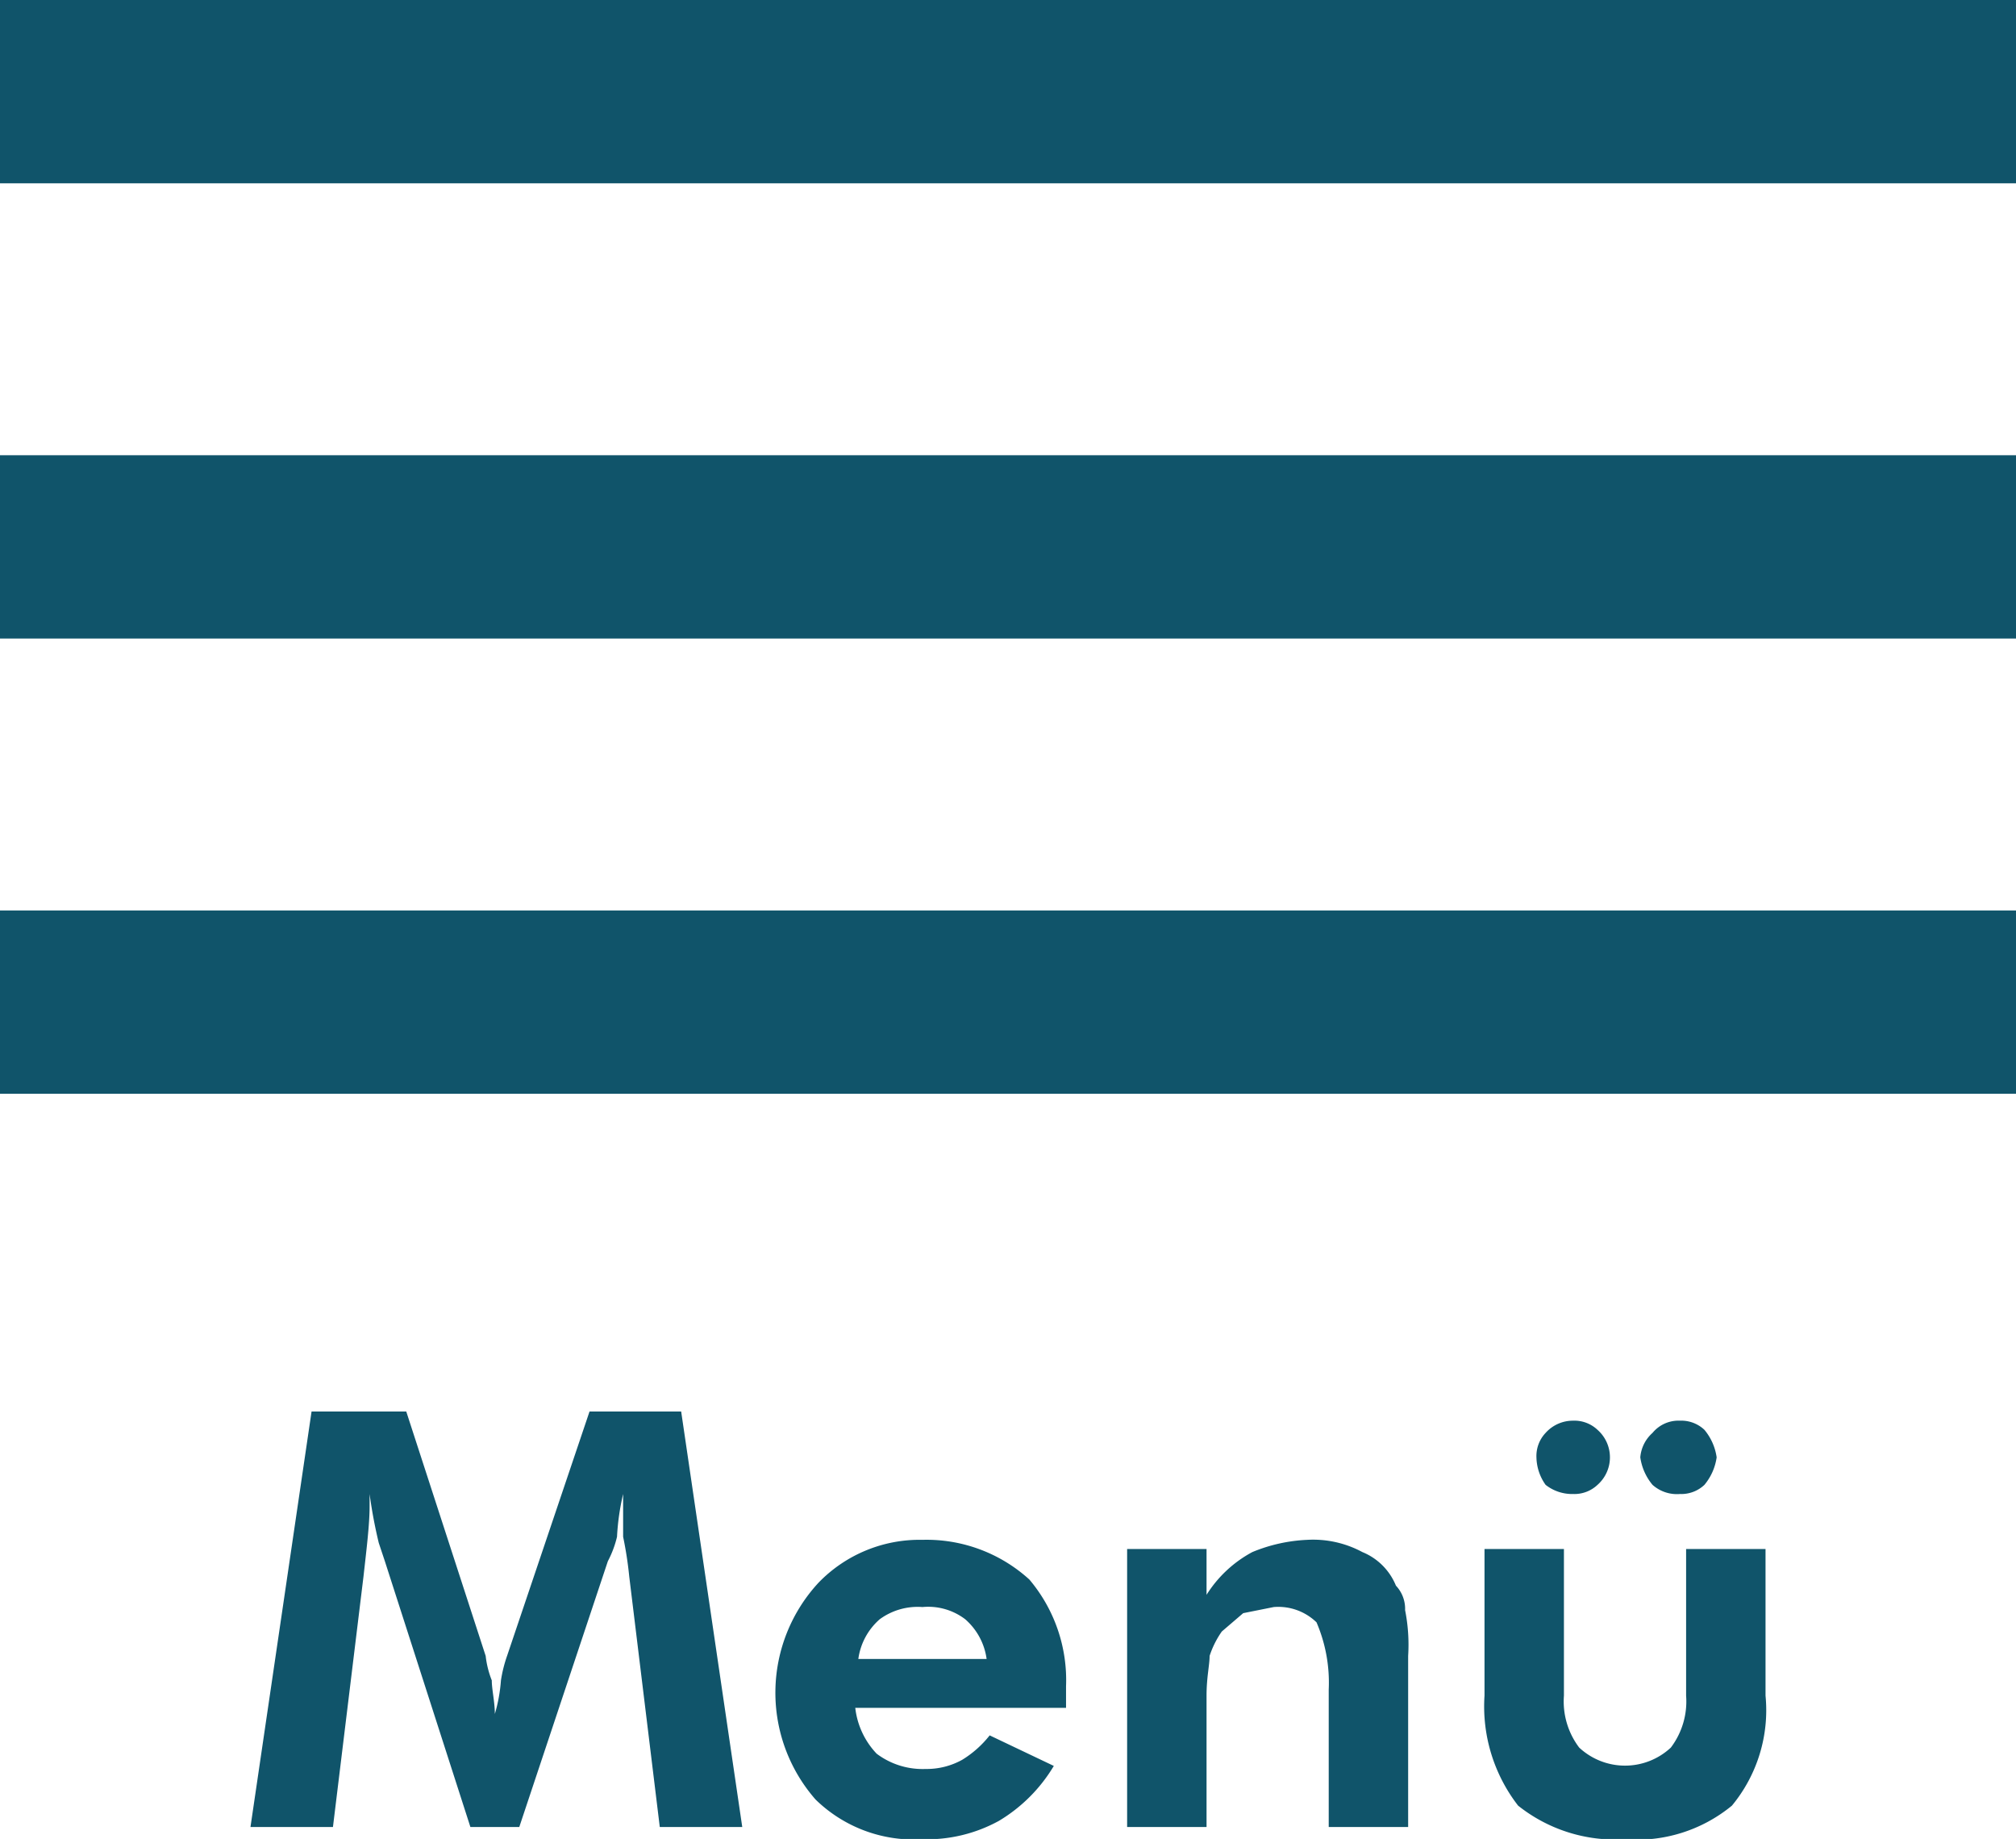 <svg xmlns="http://www.w3.org/2000/svg" xmlns:xlink="http://www.w3.org/1999/xlink" viewBox="0 0 66 60.2"><defs><style>.ed0ce4a3-5507-4c5d-9a9a-f65ecd34572f{fill:none;}.f4828665-dff4-4c13-aed1-69feceec8d05{fill:#10546a;}.e82d03ba-cd94-4d88-8296-4a059596d72f{clip-path:url(#a6ced485-ee18-439f-a56a-ae61d5dfba0b);}</style><clipPath id="a6ced485-ee18-439f-a56a-ae61d5dfba0b"><rect class="ed0ce4a3-5507-4c5d-9a9a-f65ecd34572f" width="66" height="60.19"/></clipPath></defs><g id="fb37b451-f2fa-4e60-850f-5a6790de63c8" data-name="Ebene 2"><g id="ba5f5b5d-f4ea-44c7-946a-1a312f39269a" data-name="Ebene 1"><rect class="f4828665-dff4-4c13-aed1-69feceec8d05" width="66" height="6"/><rect class="f4828665-dff4-4c13-aed1-69feceec8d05" y="14.9" width="66" height="6"/><rect class="f4828665-dff4-4c13-aed1-69feceec8d05" y="29.8" width="66" height="6"/><g class="e82d03ba-cd94-4d88-8296-4a059596d72f"><path class="f4828665-dff4-4c13-aed1-69feceec8d05" d="M50.6,48.6a1.4,1.4,0,0,0,.9.3,1.1,1.1,0,0,0,.8-.3,1.2,1.2,0,0,0,0-1.8,1.1,1.1,0,0,0-.8-.3,1.2,1.2,0,0,0-.9.4,1.1,1.1,0,0,0-.3.8,1.6,1.6,0,0,0,.3.9m3.5,0a1.2,1.2,0,0,0,.9.3,1.1,1.1,0,0,0,.8-.3,1.8,1.8,0,0,0,.4-.9,1.8,1.8,0,0,0-.4-.9,1.1,1.1,0,0,0-.8-.3,1.1,1.1,0,0,0-.9.4,1.2,1.2,0,0,0-.4.8,1.8,1.8,0,0,0,.4.9m-5.5,2.1v4.8a5.3,5.3,0,0,0,1.1,3.6,5.1,5.1,0,0,0,3.5,1.1,4.9,4.9,0,0,0,3.5-1.1,4.9,4.9,0,0,0,1.1-3.6V50.7H55.2v4.8a2.5,2.5,0,0,1-.5,1.7,2.2,2.2,0,0,1-3,0,2.5,2.5,0,0,1-.5-1.7V50.7Zm-9.1,9.1V55.5c0-.6.1-1,.1-1.3a3,3,0,0,1,.4-.8l.7-.6,1-.2a1.8,1.8,0,0,1,1.4.5,5,5,0,0,1,.4,2.2v4.5h2.6V54.2a5.8,5.8,0,0,0-.1-1.5,1.1,1.1,0,0,0-.3-.8,2,2,0,0,0-1.1-1.1,3.4,3.4,0,0,0-1.8-.4,5.3,5.3,0,0,0-1.8.4,4,4,0,0,0-1.5,1.4V50.7H36.9v9.1Zm-4.6-4.3v-.3a5.1,5.1,0,0,0-1.2-3.5,5,5,0,0,0-3.5-1.3,4.6,4.6,0,0,0-3.4,1.4,5.3,5.3,0,0,0-.1,7.1,4.6,4.6,0,0,0,3.5,1.3,4.9,4.9,0,0,0,2.5-.6,5.2,5.2,0,0,0,1.8-1.8l-2.1-1a3.4,3.4,0,0,1-.9.8,2.4,2.4,0,0,1-1.2.3,2.5,2.5,0,0,1-1.6-.5,2.6,2.6,0,0,1-.7-1.5h6.9v-.4m-6.8-1.2a2.1,2.1,0,0,1,.7-1.3,2.1,2.1,0,0,1,1.4-.4,2,2,0,0,1,1.4.4,2.1,2.1,0,0,1,.7,1.3ZM10.9,59.8l1-8.2h0c.1-.9.2-1.7.2-2.3v-.4a15.7,15.7,0,0,0,.3,1.6l.2.6,2.8,8.7H17l2.9-8.7a3.4,3.4,0,0,0,.3-.8,7.8,7.8,0,0,1,.2-1.4v1.4a12.3,12.3,0,0,1,.2,1.3l1,8.2h2.7l-2-13.6h-3l-2.7,8a4.5,4.5,0,0,0-.2.8,5.2,5.2,0,0,1-.2,1.1c0-.4-.1-.8-.1-1.1a3.1,3.1,0,0,1-.2-.8l-2.6-8H10.2l-2,13.6Z"/></g></g></g></svg>